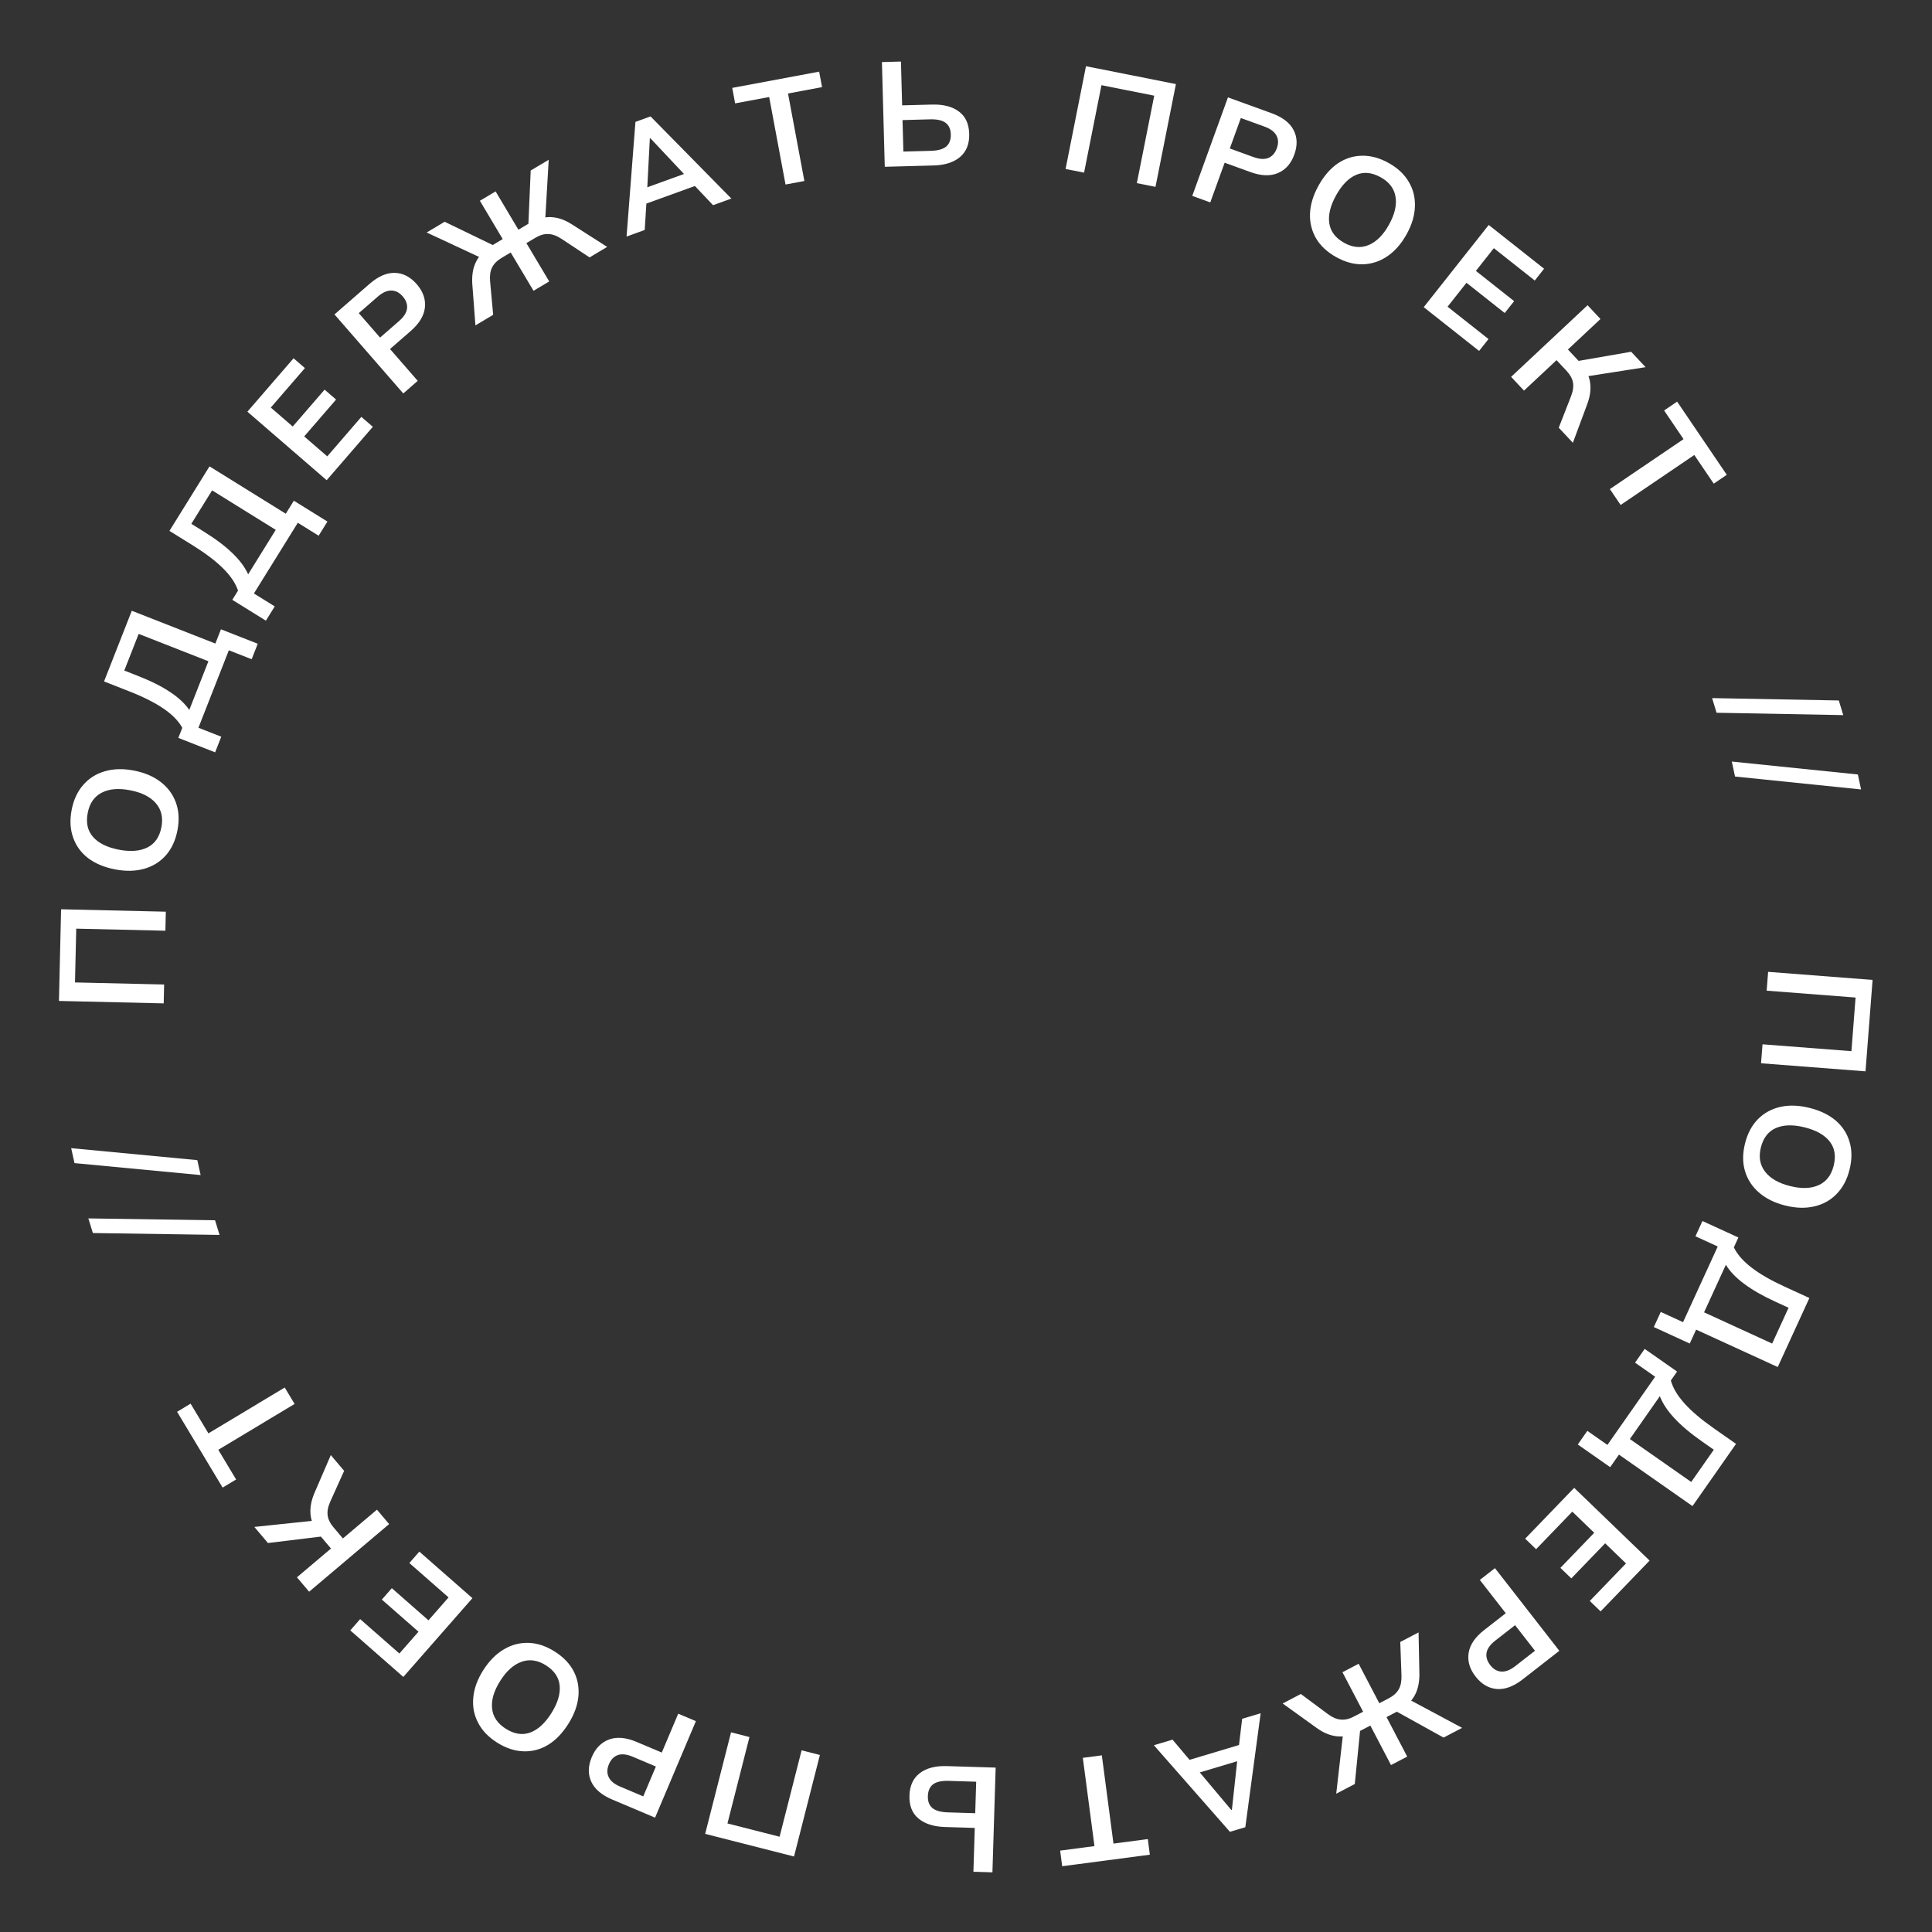 <svg width="130" height="130" viewBox="0 0 130 130" fill="none" xmlns="http://www.w3.org/2000/svg">
<rect x="0" y="0" width="130" height="130" fill="#333333" stroke="none"/>
<path d="M118.973 65.393L126.002 65.937L125.526 72.088L118.497 71.545L118.596 70.269L124.578 70.731L124.857 67.122L118.875 66.66L118.973 65.393Z" fill="white"/>
<path d="M121.761 74.549C122.479 74.728 123.067 75.013 123.526 75.403C123.984 75.8 124.293 76.279 124.454 76.842C124.622 77.407 124.621 78.028 124.45 78.707C124.282 79.38 123.99 79.925 123.576 80.344C123.169 80.764 122.669 81.041 122.079 81.175C121.487 81.315 120.836 81.296 120.124 81.118C119.407 80.938 118.817 80.645 118.355 80.241C117.897 79.844 117.585 79.364 117.417 78.8C117.249 78.235 117.25 77.617 117.418 76.944C117.588 76.265 117.881 75.716 118.295 75.298C118.707 74.886 119.209 74.613 119.799 74.479C120.396 74.347 121.05 74.37 121.761 74.549ZM121.433 75.858C120.663 75.665 120.021 75.679 119.505 75.9C118.989 76.121 118.649 76.559 118.485 77.212C118.326 77.846 118.42 78.388 118.768 78.839C119.115 79.291 119.674 79.613 120.443 79.806C121.219 80 121.863 79.98 122.376 79.744C122.887 79.515 123.223 79.08 123.383 78.44C123.547 77.787 123.457 77.242 123.113 76.805C122.769 76.368 122.209 76.052 121.433 75.858Z" fill="white"/>
<path d="M114.554 82.16L116.972 83.268L116.668 83.932C116.893 84.402 117.287 84.854 117.85 85.288C118.414 85.723 119.156 86.151 120.077 86.573L121.75 87.34L119.62 91.985L114.129 89.468L113.7 90.404L111.282 89.295L111.749 88.277L113.249 88.965L115.583 83.874L114.083 83.187L114.554 82.16ZM116.13 85.105L114.663 88.304L119.244 90.405L120.349 87.996L119.476 87.596C118.598 87.193 117.889 86.787 117.35 86.379C116.808 85.977 116.402 85.552 116.13 85.105Z" fill="white"/>
<path d="M110.667 90.765L112.846 92.29L112.428 92.889C112.564 93.391 112.871 93.907 113.347 94.435C113.823 94.964 114.477 95.519 115.307 96.1L116.814 97.155L113.884 101.341L108.936 97.878L108.345 98.722L106.166 97.197L106.808 96.279L108.16 97.225L111.371 92.637L110.019 91.691L110.667 90.765ZM111.688 93.945L109.67 96.829L113.799 99.719L115.319 97.548L114.532 96.998C113.74 96.443 113.116 95.917 112.659 95.418C112.199 94.925 111.875 94.434 111.688 93.945Z" fill="white"/>
<path d="M105.923 100.114L110.998 105.008L107.701 108.427L106.974 107.726L109.41 105.2L108.007 103.846L105.73 106.207L104.996 105.499L107.272 103.138L105.797 101.715L103.36 104.242L102.626 103.534L105.923 100.114Z" fill="white"/>
<path d="M100.592 105.517L104.924 111.079L102.455 113.003C101.845 113.478 101.265 113.693 100.714 113.649C100.164 113.604 99.688 113.324 99.287 112.808C98.889 112.298 98.734 111.768 98.822 111.219C98.909 110.669 99.258 110.157 99.868 109.681L101.32 108.551L99.574 106.31L100.592 105.517ZM101.946 109.355L100.613 110.394C100.276 110.656 100.081 110.926 100.028 111.205C99.978 111.488 100.06 111.767 100.273 112.04C100.486 112.314 100.734 112.459 101.017 112.475C101.304 112.496 101.616 112.376 101.953 112.114L103.286 111.075L101.946 109.355Z" fill="white"/>
<path d="M95.452 109.841L95.508 112.644C95.511 113.139 95.432 113.564 95.272 113.919C95.114 114.28 94.85 114.595 94.479 114.864L94.747 114.318L98.383 116.264L97.134 116.918L93.812 115.077L94.113 115.112L93.297 115.539L94.688 118.197L93.598 118.767L92.208 116.109L91.383 116.54L91.535 116.268L91.161 120.041L89.912 120.695L90.378 116.603L90.979 116.695C90.547 116.846 90.14 116.881 89.76 116.802C89.377 116.731 88.986 116.552 88.587 116.264L86.308 114.624L87.53 113.984L89.34 115.329C89.648 115.559 89.94 115.685 90.214 115.707C90.486 115.737 90.779 115.671 91.092 115.507L91.721 115.178L90.331 112.52L91.42 111.95L92.811 114.608L93.44 114.279C93.759 114.112 93.986 113.907 94.122 113.663C94.255 113.428 94.315 113.118 94.302 112.734L94.221 110.485L95.452 109.841Z" fill="white"/>
<path d="M84.827 115.28L83.795 122.949L82.76 123.259L77.642 117.433L78.897 117.057L80.289 118.707L79.691 118.521L83.743 117.307L83.326 117.797L83.582 115.654L84.827 115.28ZM82.891 121.78L83.283 118.175L83.621 118.398L80.402 119.362L80.514 119.005L82.853 121.791L82.891 121.78Z" fill="white"/>
<path d="M74.14 118.113L74.923 124.051L77.233 123.747L77.371 124.798L71.472 125.575L71.334 124.524L73.644 124.22L72.861 118.281L74.14 118.113Z" fill="white"/>
<path d="M66.996 118.938L66.778 125.985L65.499 125.945L65.59 122.997L63.59 122.935C62.818 122.911 62.22 122.719 61.797 122.359C61.375 122.006 61.174 121.493 61.195 120.82C61.215 120.154 61.447 119.65 61.892 119.311C62.336 118.971 62.944 118.813 63.717 118.837L66.996 118.938ZM65.686 119.888L63.836 119.831C63.363 119.816 63.014 119.892 62.789 120.059C62.563 120.232 62.445 120.498 62.434 120.858C62.423 121.211 62.525 121.478 62.739 121.658C62.954 121.838 63.298 121.935 63.771 121.95L65.62 122.007L65.686 119.888Z" fill="white"/>
<path d="M55.169 118.088L53.428 124.92L47.449 123.397L49.19 116.565L50.43 116.881L48.949 122.696L52.457 123.589L53.938 117.775L55.169 118.088Z" fill="white"/>
<path d="M46.825 115.813L44.078 122.306L41.195 121.087C40.483 120.786 40.013 120.384 39.783 119.882C39.554 119.38 39.567 118.828 39.822 118.226C40.073 117.63 40.461 117.237 40.983 117.045C41.506 116.854 42.123 116.908 42.835 117.21L44.53 117.926L45.636 115.311L46.825 115.813ZM44.133 118.866L42.576 118.207C42.183 118.041 41.852 118.003 41.583 118.091C41.311 118.186 41.108 118.393 40.973 118.713C40.838 119.032 40.832 119.319 40.956 119.574C41.077 119.835 41.334 120.049 41.727 120.215L43.283 120.874L44.133 118.866Z" fill="white"/>
<path d="M38.24 115.998C37.846 116.624 37.391 117.094 36.877 117.409C36.358 117.719 35.806 117.864 35.221 117.841C34.632 117.825 34.042 117.629 33.45 117.256C32.864 116.886 32.436 116.439 32.168 115.915C31.896 115.396 31.789 114.836 31.846 114.233C31.897 113.627 32.119 113.014 32.51 112.394C32.905 111.768 33.367 111.299 33.895 110.986C34.415 110.675 34.969 110.528 35.557 110.545C36.146 110.561 36.733 110.755 37.32 111.125C37.911 111.498 38.342 111.947 38.61 112.471C38.873 112.992 38.976 113.553 38.919 114.156C38.858 114.764 38.632 115.378 38.24 115.998ZM37.099 115.278C37.522 114.607 37.709 113.992 37.66 113.433C37.611 112.874 37.302 112.414 36.733 112.055C36.18 111.706 35.635 111.627 35.098 111.816C34.561 112.005 34.08 112.435 33.657 113.106C33.23 113.782 33.048 114.401 33.112 114.962C33.171 115.519 33.479 115.973 34.037 116.326C34.607 116.685 35.153 116.769 35.675 116.579C36.197 116.388 36.672 115.954 37.099 115.278Z" fill="white"/>
<path d="M31.788 107.537L27.139 112.837L23.568 109.705L24.234 108.946L26.873 111.261L28.159 109.794L25.693 107.632L26.365 106.865L28.831 109.028L30.183 107.486L27.544 105.172L28.217 104.405L31.788 107.537Z" fill="white"/>
<path d="M26.184 102.552L20.8 107.103L19.98 106.133L22.271 104.197L21.497 103.28L21.794 103.369L18.03 103.827L17.114 102.743L21.216 102.313L21.257 102.919C21.015 102.53 20.892 102.141 20.887 101.753C20.872 101.364 20.959 100.941 21.149 100.484L22.259 97.909L23.156 98.97L22.232 101.021C22.07 101.377 22.008 101.691 22.047 101.964C22.081 102.232 22.212 102.5 22.441 102.77L23.073 103.519L25.364 101.582L26.184 102.552Z" fill="white"/>
<path d="M19.823 94.469L14.689 97.553L15.888 99.551L14.98 100.097L11.916 94.996L12.825 94.45L14.024 96.448L19.159 93.363L19.823 94.469Z" fill="white"/>
<path d="M14.47 82.11L14.773 83.095L6.249 82.968L5.945 81.984L14.47 82.11Z" fill="white"/>
<path d="M13.277 78.063L13.5 79.068L5.013 78.263L4.789 77.257L13.277 78.063Z" fill="white"/>
<path d="M11.015 67.515L3.967 67.351L4.11 61.183L11.158 61.346L11.128 62.626L5.13 62.487L5.046 66.106L11.044 66.245L11.015 67.515Z" fill="white"/>
<path d="M7.73 58.497C7.004 58.355 6.401 58.102 5.922 57.737C5.444 57.366 5.11 56.903 4.919 56.35C4.721 55.795 4.689 55.174 4.823 54.487C4.956 53.807 5.217 53.246 5.609 52.806C5.994 52.365 6.477 52.062 7.059 51.897C7.643 51.725 8.295 51.709 9.014 51.85C9.741 51.991 10.345 52.251 10.829 52.631C11.306 53.002 11.644 53.465 11.842 54.02C12.039 54.575 12.072 55.192 11.939 55.873C11.806 56.56 11.543 57.123 11.152 57.563C10.762 57.997 10.276 58.296 9.693 58.461C9.105 58.625 8.45 58.637 7.73 58.497ZM7.988 57.172C8.767 57.323 9.408 57.275 9.912 57.026C10.415 56.778 10.731 56.324 10.86 55.663C10.985 55.021 10.862 54.484 10.491 54.052C10.12 53.62 9.545 53.328 8.766 53.177C7.981 53.024 7.339 53.079 6.839 53.341C6.341 53.598 6.029 54.05 5.903 54.697C5.774 55.358 5.893 55.898 6.26 56.316C6.627 56.733 7.203 57.019 7.988 57.172Z" fill="white"/>
<path d="M14.475 50.623L11.999 49.651L12.266 48.972C12.015 48.516 11.597 48.086 11.009 47.684C10.422 47.282 9.657 46.896 8.714 46.525L7.001 45.853L8.868 41.096L14.491 43.303L14.867 42.344L17.343 43.316L16.934 44.358L15.398 43.756L13.352 48.969L14.888 49.571L14.475 50.623ZM12.737 47.771L14.023 44.494L9.331 42.653L8.363 45.12L9.257 45.471C10.157 45.824 10.887 46.189 11.448 46.567C12.011 46.938 12.441 47.34 12.737 47.771Z" fill="white"/>
<path d="M17.891 41.764L15.631 40.361L16.016 39.741C15.852 39.247 15.518 38.749 15.013 38.247C14.509 37.745 13.826 37.227 12.965 36.693L11.402 35.722L14.097 31.381L19.229 34.567L19.772 33.692L22.032 35.095L21.441 36.047L20.039 35.176L17.085 39.934L18.487 40.804L17.891 41.764ZM16.697 38.645L18.554 35.654L14.272 32.996L12.874 35.247L13.69 35.754C14.511 36.264 15.163 36.755 15.646 37.228C16.133 37.695 16.483 38.167 16.697 38.645Z" fill="white"/>
<path d="M21.981 32.312L16.647 27.702L19.753 24.108L20.517 24.768L18.222 27.424L19.697 28.699L21.842 26.218L22.614 26.885L20.469 29.366L22.02 30.707L24.315 28.051L25.087 28.718L21.981 32.312Z" fill="white"/>
<path d="M27.135 26.474L22.506 21.157L24.867 19.101C25.45 18.594 26.018 18.347 26.57 18.361C27.121 18.376 27.612 18.63 28.041 19.122C28.465 19.61 28.649 20.131 28.592 20.684C28.535 21.238 28.215 21.769 27.631 22.277L26.244 23.485L28.108 25.627L27.135 26.474ZM25.574 22.715L26.848 21.606C27.17 21.326 27.35 21.045 27.389 20.764C27.422 20.478 27.326 20.205 27.098 19.943C26.87 19.682 26.615 19.551 26.331 19.55C26.044 19.544 25.739 19.681 25.417 19.962L24.142 21.071L25.574 22.715Z" fill="white"/>
<path d="M31.99 21.895L31.779 19.099C31.749 18.605 31.804 18.176 31.945 17.813C32.082 17.444 32.328 17.115 32.684 16.826L32.447 17.386L28.709 15.644L29.92 14.922L33.338 16.576L33.036 16.558L33.826 16.087L32.291 13.509L33.348 12.88L34.883 15.457L35.682 14.981L35.546 15.261L35.71 11.473L36.922 10.751L36.682 14.863L36.077 14.804C36.501 14.63 36.904 14.571 37.288 14.63C37.675 14.679 38.075 14.836 38.489 15.102L40.856 16.613L39.671 17.32L37.79 16.077C37.469 15.865 37.171 15.755 36.896 15.748C36.622 15.733 36.334 15.815 36.031 15.996L35.42 16.359L36.956 18.937L35.899 19.566L34.364 16.989L33.754 17.352C33.444 17.537 33.229 17.754 33.107 18.005C32.987 18.247 32.944 18.56 32.979 18.943L33.184 21.183L31.99 21.895Z" fill="white"/>
<path d="M42.16 15.916L42.757 8.201L43.773 7.833L49.211 13.36L47.98 13.807L46.497 12.238L47.105 12.39L43.128 13.831L43.516 13.318L43.382 15.473L42.16 15.916ZM43.726 9.318L43.538 12.938L43.188 12.735L46.347 11.59L46.255 11.953L43.763 9.304L43.726 9.318Z" fill="white"/>
<path d="M52.856 12.416L51.756 6.528L49.465 6.956L49.271 5.914L55.12 4.821L55.314 5.863L53.024 6.291L54.124 12.179L52.856 12.416Z" fill="white"/>
<path d="M59.534 11.223L59.343 4.176L60.623 4.141L60.703 7.09L62.702 7.036C63.475 7.015 64.083 7.172 64.525 7.507C64.968 7.835 65.198 8.336 65.216 9.009C65.234 9.675 65.031 10.191 64.608 10.556C64.184 10.921 63.586 11.114 62.813 11.134L59.534 11.223ZM60.787 10.199L62.636 10.149C63.109 10.136 63.453 10.04 63.669 9.861C63.884 9.675 63.986 9.402 63.977 9.042C63.967 8.689 63.85 8.429 63.625 8.261C63.401 8.094 63.052 8.017 62.579 8.03L60.729 8.08L60.787 10.199Z" fill="white"/>
<path d="M71.7 11.37L73.073 4.455L79.125 5.657L77.751 12.572L76.496 12.323L77.665 6.438L74.115 5.732L72.945 11.617L71.7 11.37Z" fill="white"/>
<path d="M80.224 13.181L82.626 6.553L85.568 7.619C86.295 7.883 86.787 8.259 87.042 8.749C87.297 9.238 87.313 9.79 87.09 10.404C86.87 11.012 86.504 11.426 85.992 11.644C85.48 11.863 84.861 11.841 84.134 11.577L82.404 10.95L81.436 13.62L80.224 13.181ZM82.751 9.991L84.34 10.567C84.742 10.713 85.074 10.734 85.338 10.631C85.605 10.522 85.797 10.304 85.915 9.979C86.033 9.653 86.024 9.366 85.887 9.117C85.752 8.863 85.484 8.663 85.083 8.518L83.494 7.942L82.751 9.991Z" fill="white"/>
<path d="M88.723 12.486C89.083 11.839 89.511 11.345 90.007 11.003C90.508 10.664 91.051 10.489 91.637 10.479C92.225 10.464 92.825 10.626 93.437 10.966C94.043 11.303 94.494 11.726 94.791 12.235C95.091 12.737 95.23 13.291 95.206 13.896C95.188 14.504 95.001 15.128 94.644 15.769C94.284 16.416 93.849 16.91 93.339 17.251C92.837 17.59 92.292 17.768 91.704 17.784C91.115 17.799 90.518 17.639 89.912 17.302C89.3 16.961 88.846 16.537 88.549 16.028C88.258 15.523 88.124 14.968 88.148 14.363C88.175 13.752 88.367 13.127 88.723 12.486ZM89.903 13.142C89.517 13.836 89.364 14.46 89.444 15.016C89.524 15.571 89.858 16.013 90.447 16.34C91.018 16.658 91.566 16.707 92.092 16.489C92.618 16.27 93.074 15.815 93.46 15.121C93.849 14.422 93.996 13.795 93.901 13.238C93.812 12.685 93.479 12.248 92.902 11.928C92.314 11.6 91.764 11.546 91.253 11.765C90.742 11.984 90.292 12.443 89.903 13.142Z" fill="white"/>
<path d="M95.799 20.668L100.172 15.137L103.898 18.083L103.271 18.876L100.518 16.699L99.309 18.228L101.882 20.263L101.249 21.063L98.676 19.028L97.404 20.637L100.158 22.814L99.525 23.614L95.799 20.668Z" fill="white"/>
<path d="M101.679 25.358L106.824 20.538L107.692 21.465L105.503 23.516L106.323 24.392L106.021 24.318L109.757 23.669L110.728 24.706L106.653 25.343L106.581 24.74C106.842 25.116 106.985 25.498 107.01 25.886C107.045 26.273 106.979 26.701 106.812 27.167L105.835 29.795L104.885 28.78L105.703 26.685C105.847 26.322 105.893 26.005 105.841 25.734C105.793 25.468 105.648 25.207 105.406 24.949L104.736 24.234L102.547 26.284L101.679 25.358Z" fill="white"/>
<path d="M108.325 32.91L113.282 29.548L111.974 27.62L112.851 27.025L116.191 31.949L115.314 32.544L114.006 30.616L109.049 33.978L108.325 32.91Z" fill="white"/>
<path d="M115.504 47.959L115.205 46.974L123.729 47.133L124.029 48.118L115.504 47.959Z" fill="white"/>
<path d="M116.746 52.251L116.53 51.243L125.011 52.113L125.227 53.12L116.746 52.251Z" fill="white"/>
</svg>
